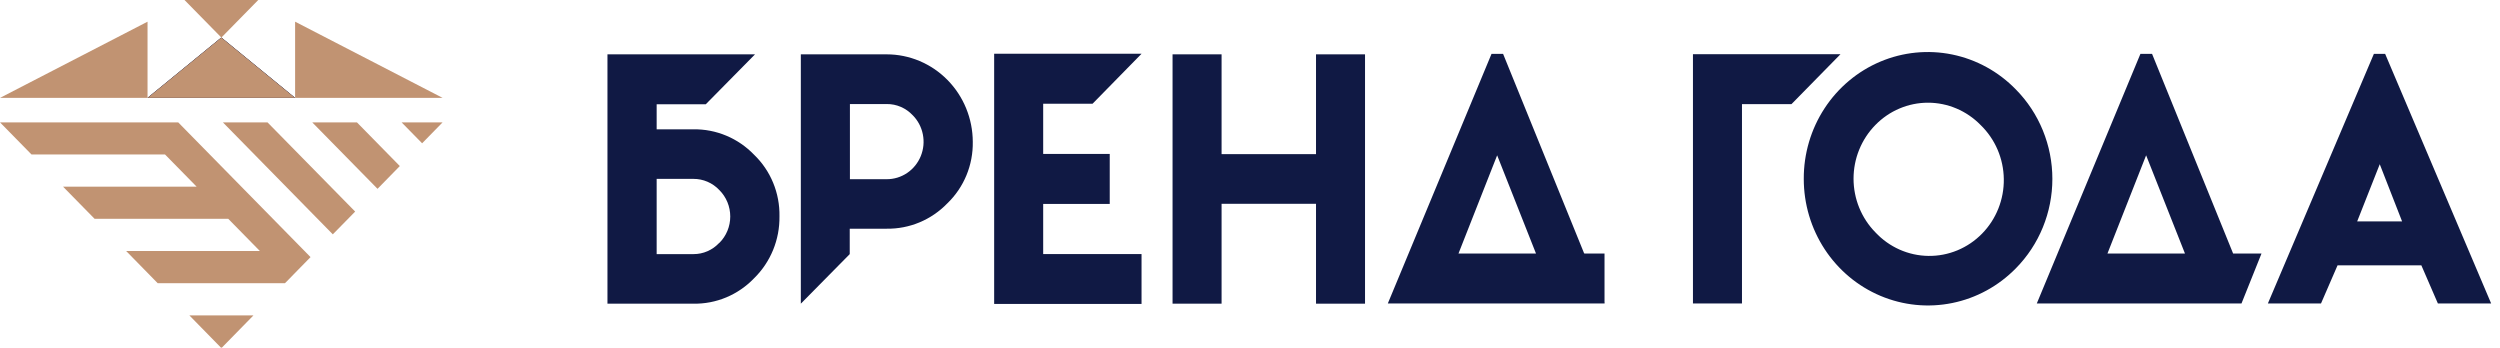 <?xml version="1.0" encoding="UTF-8"?> <svg xmlns="http://www.w3.org/2000/svg" width="187" height="26" viewBox="0 0 187 26" fill="none"><path d="M59.902 4.065H66.322C68.026 4.065 69.662 4.754 70.869 5.979C72.077 7.205 72.758 8.868 72.764 10.605C72.779 11.464 72.618 12.317 72.291 13.109C71.964 13.901 71.479 14.615 70.866 15.206C70.274 15.819 69.566 16.304 68.785 16.631C68.004 16.957 67.166 17.119 66.322 17.107H63.56V19.008L59.902 22.715V4.065ZM68.272 8.623C68.022 8.354 67.72 8.141 67.385 7.996C67.05 7.851 66.69 7.778 66.326 7.782H63.574V13.404H66.322C66.868 13.407 67.402 13.244 67.857 12.936C68.312 12.628 68.666 12.189 68.875 11.675C69.084 11.161 69.138 10.595 69.029 10.05C68.921 9.505 68.656 9.005 68.267 8.614L68.272 8.623Z" fill="#101944"></path><path d="M85.387 4.021L81.725 7.757H78.03V11.516H83.008V15.252H78.03V19.006H85.387V22.732H74.363V4.021H85.387Z" fill="#101944"></path><path d="M100.275 11.527H91.374V4.065H87.707V22.715H91.374V15.243H98.442L100.275 11.527Z" fill="#101944"></path><path d="M102.104 4.065H98.438V22.715H102.104V4.065Z" fill="#101944"></path><path d="M103.809 22.7H120.016L112.43 4.027H111.567L103.809 22.7ZM109.094 18.965L111.987 11.617L114.893 18.965H109.094Z" fill="#101944"></path><path d="M116.352 18.965H120.018V22.7L116.352 18.965Z" fill="#101944"></path><path d="M56.406 11.575C55.815 10.961 55.108 10.476 54.328 10.149C53.547 9.822 52.71 9.66 51.866 9.673H49.118V7.801H52.79L56.475 4.065H45.438V22.715H51.866C52.71 22.73 53.548 22.569 54.329 22.242C55.109 21.915 55.816 21.429 56.406 20.814C57.016 20.216 57.5 19.496 57.827 18.7C58.154 17.904 58.316 17.047 58.304 16.184C58.321 15.324 58.16 14.469 57.833 13.675C57.506 12.881 57.02 12.166 56.406 11.575ZM53.807 18.157C53.559 18.427 53.258 18.643 52.924 18.789C52.59 18.936 52.23 19.01 51.866 19.008H49.118V13.38H51.866C52.229 13.378 52.588 13.451 52.921 13.595C53.255 13.738 53.556 13.95 53.807 14.217C54.065 14.475 54.271 14.782 54.411 15.122C54.551 15.461 54.623 15.826 54.623 16.194C54.623 16.562 54.551 16.927 54.411 17.266C54.271 17.606 54.065 17.913 53.807 18.171V18.157Z" fill="#101944"></path><path d="M126.633 22.701V4.052H137.671L134.004 7.787H130.3V22.701H126.633Z" fill="#101944"></path><path d="M150.784 6.689C151.65 7.566 152.337 8.608 152.806 9.757C153.275 10.905 153.517 12.137 153.517 13.381C153.517 14.624 153.275 15.856 152.806 17.004C152.337 18.153 151.65 19.195 150.784 20.072C149.485 21.397 147.83 22.3 146.028 22.666C144.225 23.033 142.357 22.846 140.659 22.13C138.961 21.414 137.509 20.201 136.488 18.645C135.467 17.088 134.922 15.258 134.922 13.385C134.913 11.509 135.453 9.673 136.472 8.11C137.491 6.548 138.944 5.33 140.646 4.611C142.347 3.893 144.22 3.707 146.025 4.077C147.831 4.447 149.487 5.356 150.784 6.689ZM140.278 9.35C139.76 9.877 139.35 10.503 139.069 11.192C138.789 11.88 138.645 12.618 138.645 13.364C138.645 14.109 138.789 14.848 139.069 15.536C139.35 16.225 139.76 16.851 140.278 17.378C140.79 17.927 141.405 18.366 142.087 18.669C142.768 18.972 143.503 19.133 144.246 19.142C144.99 19.152 145.728 19.009 146.416 18.724C147.105 18.438 147.731 18.014 148.256 17.478C148.782 16.942 149.197 16.305 149.477 15.602C149.756 14.9 149.895 14.149 149.885 13.391C149.875 12.633 149.716 11.886 149.418 11.192C149.119 10.498 148.688 9.872 148.148 9.35C147.632 8.822 147.019 8.402 146.344 8.116C145.669 7.83 144.944 7.682 144.213 7.682C143.481 7.682 142.757 7.83 142.082 8.116C141.406 8.402 140.793 8.822 140.278 9.35Z" fill="#101944"></path><path d="M177.568 4.027L169.637 22.7H173.611L174.848 19.849H181.118L182.354 22.7H186.338L178.407 4.027H177.568ZM176.317 16.56L178.006 12.283L179.676 16.56H176.317Z" fill="#101944"></path><path d="M167.038 18.965L160.973 4.027H160.105L152.352 22.7H167.663L169.16 18.965H167.038ZM157.637 18.965L160.53 11.617L163.436 18.965H157.637Z" fill="#101944"></path><path d="M16.555 2.81L11.035 7.322H22.071L16.555 2.81Z" fill="#101944"></path><path d="M11.036 1.622L0 7.322H11.036V1.622Z" fill="#C19372"></path><path d="M22.074 1.622V7.322H33.11L22.074 1.622Z" fill="#C19372"></path><path d="M16.555 2.81L11.035 7.322H22.071L16.555 2.81Z" fill="#101944"></path><path d="M16.559 2.809L13.801 0H19.317L16.559 2.809Z" fill="#C19372"></path><path d="M16.555 2.81L11.035 7.322H22.071L16.555 2.81Z" fill="#C19372"></path><path d="M16.524 26H16.599L18.959 23.591H14.164L16.524 26Z" fill="#C19372"></path><path d="M30.039 9.153L31.575 10.718L33.106 9.153H30.039Z" fill="#C19372"></path><path d="M23.355 9.153L28.239 14.124L29.906 12.421L26.699 9.153H23.355Z" fill="#C19372"></path><path d="M16.672 9.153L24.894 17.529L26.566 15.826L20.01 9.153H16.672Z" fill="#C19372"></path><path d="M0 9.153L2.355 11.553H12.342L14.707 13.962H4.715L7.075 16.366H17.072L19.436 18.774H9.435L11.795 21.183H21.314L21.557 20.94L22.288 20.191L23.229 19.232L13.33 9.153H0Z" fill="#C19372"></path></svg> 